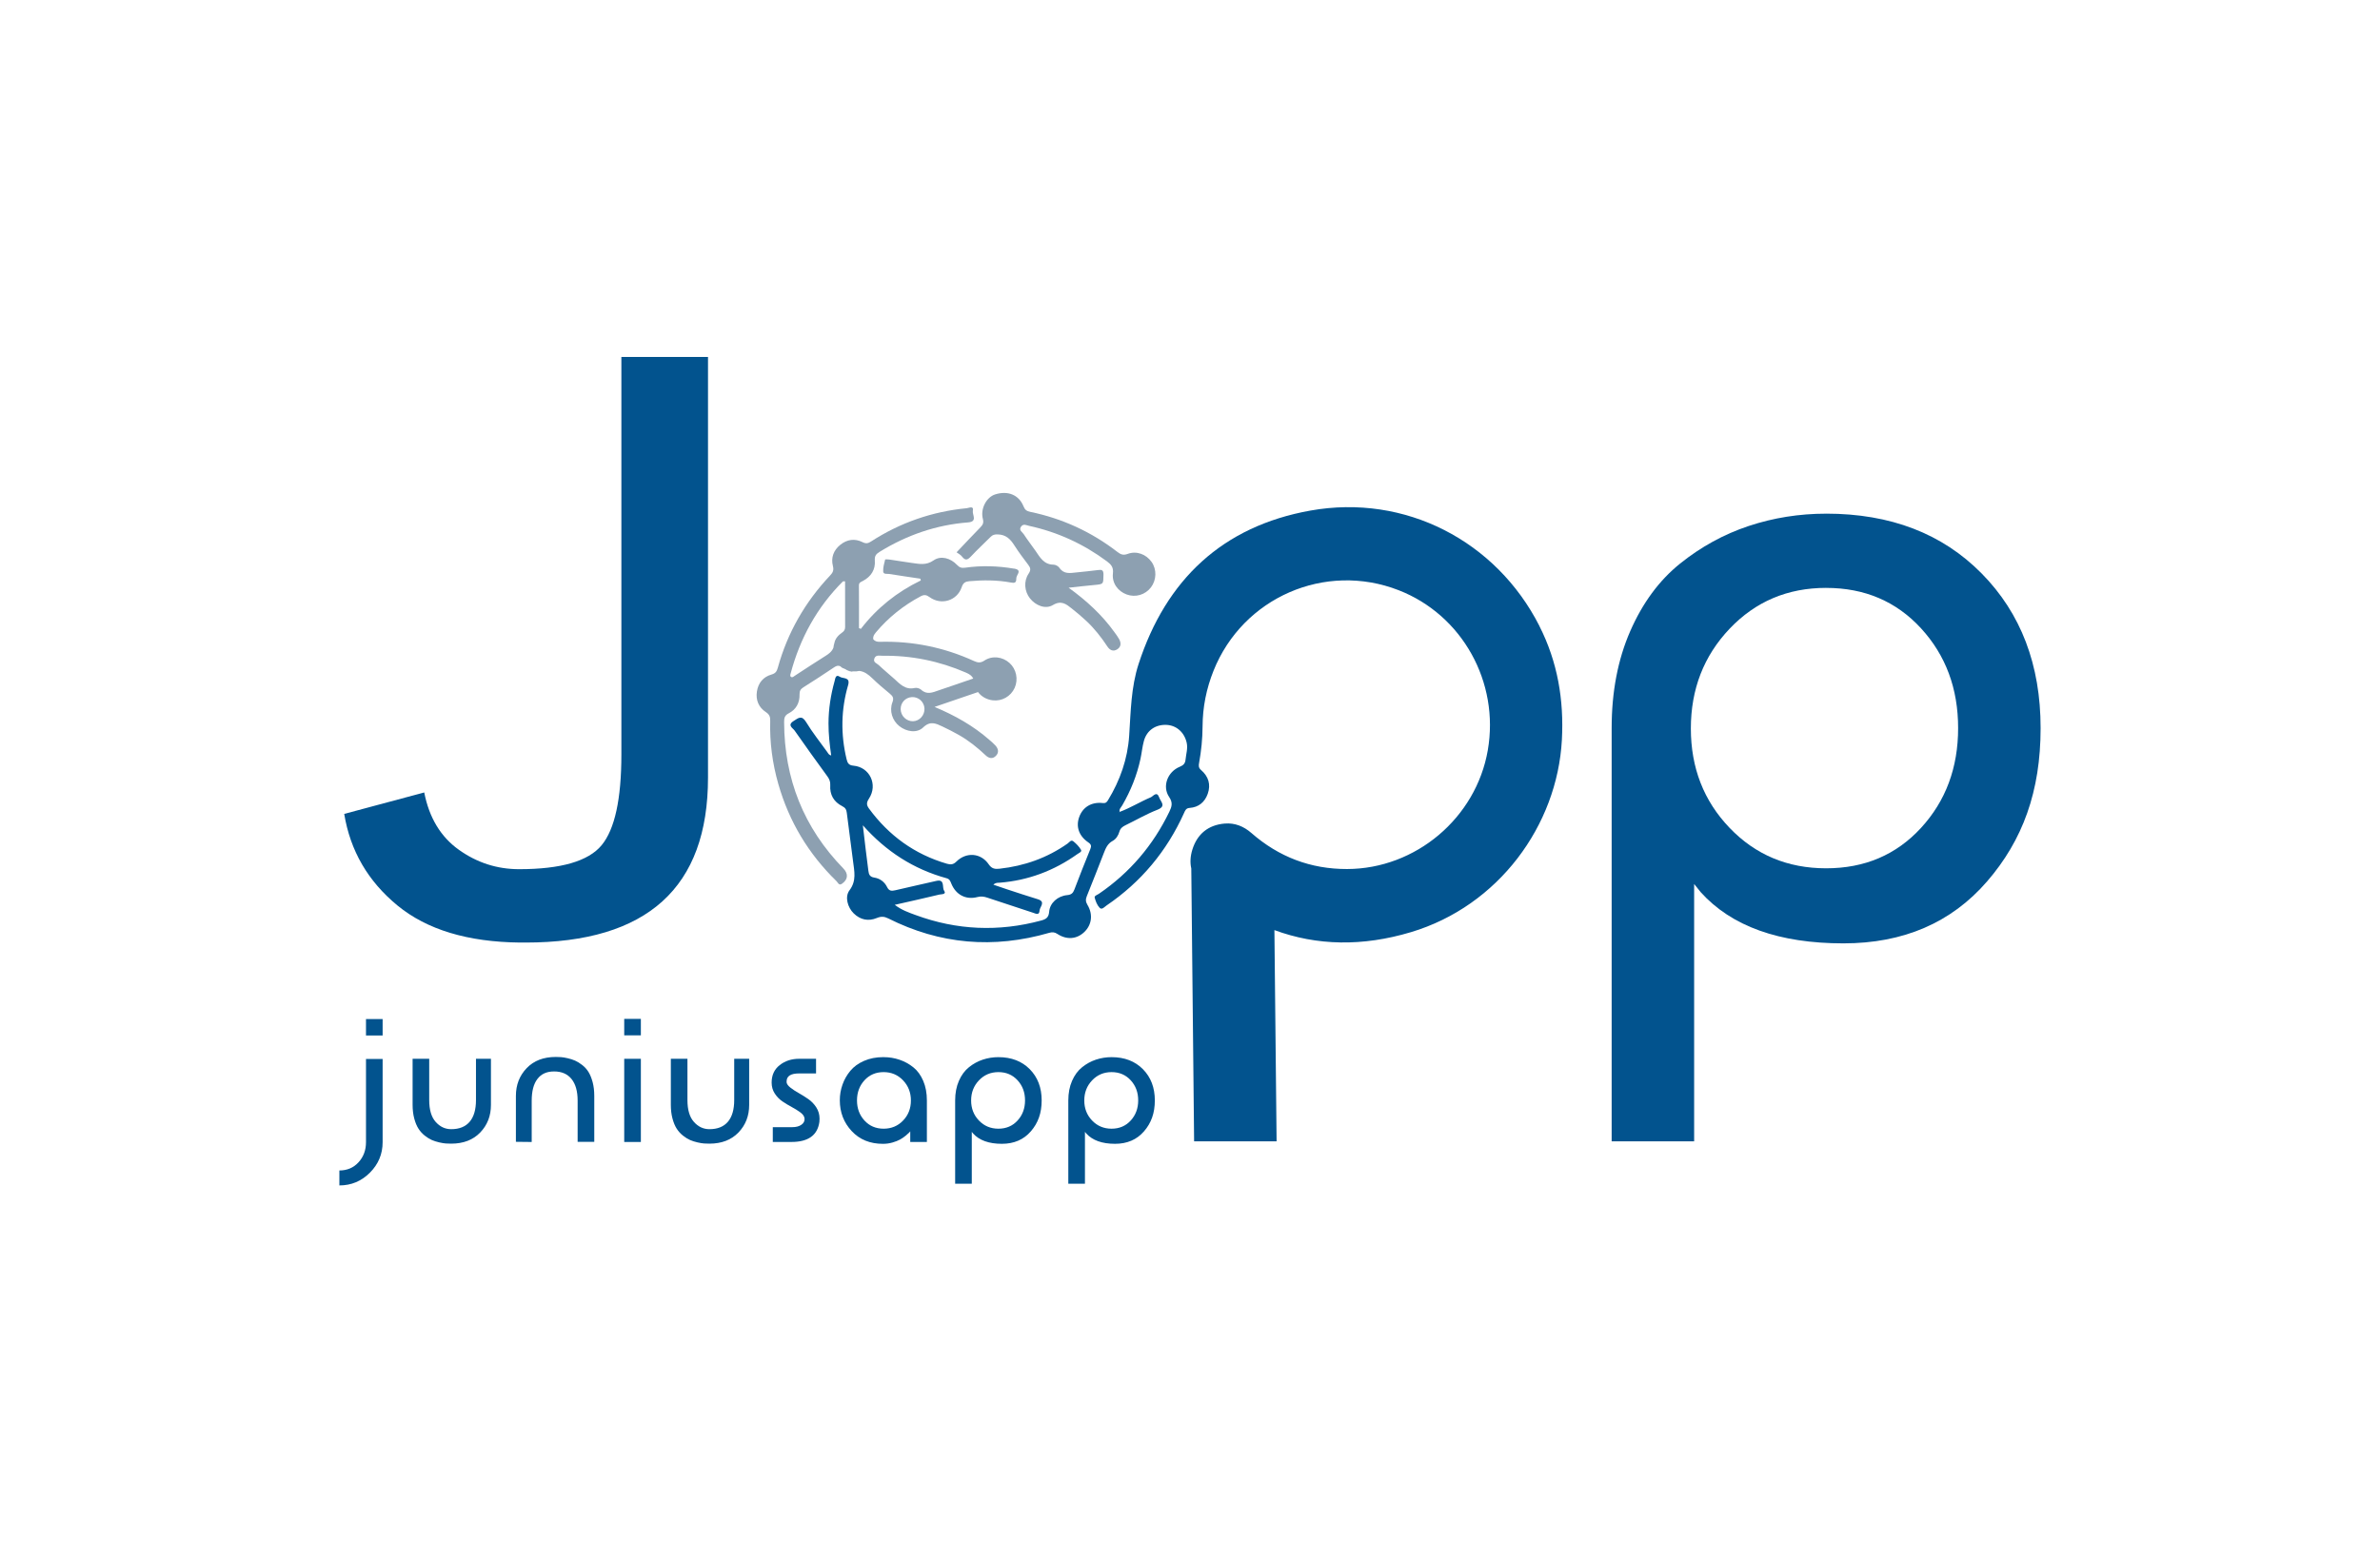 <svg xmlns="http://www.w3.org/2000/svg" id="Layer_1" data-name="Layer 1" viewBox="0 0 1080 700"><defs><style>      .cls-1 {        fill: #02538e;      }      .cls-1, .cls-2 {        stroke-width: 0px;      }      .cls-2 {        fill: #8da0b1;      }    </style></defs><g><path class="cls-1" d="M166.08,480.62h7.55v37.75c0,5.39-1.93,10-5.78,13.86s-8.47,5.78-13.85,5.78v-6.79c3.52,0,6.42-1.23,8.68-3.7,2.27-2.47,3.4-5.51,3.4-9.14v-37.75ZM166.08,462.5h7.55v7.47h-7.55v-7.47Z"></path><path class="cls-1" d="M187.22,480.54h7.55v18.73c0,4.43.98,7.74,2.95,9.93,1.96,2.19,4.3,3.28,7.02,3.28,3.67,0,6.47-1.12,8.38-3.36,1.91-2.24,2.87-5.52,2.87-9.85v-18.73h6.79v20.92c0,4.98-1.62,9.16-4.87,12.53-3.25,3.37-7.64,5.06-13.17,5.06-.86,0-1.66-.03-2.42-.08-.75-.05-1.75-.21-2.98-.49-1.23-.28-2.37-.64-3.4-1.09-1.03-.45-2.1-1.12-3.21-2-1.11-.88-2.05-1.92-2.83-3.13s-1.42-2.74-1.92-4.61c-.5-1.86-.75-3.93-.75-6.19v-20.92Z"></path><path class="cls-1" d="M269.67,518.22h-7.55v-18.72c0-4.23-.92-7.49-2.76-9.78-1.84-2.29-4.47-3.44-7.89-3.44s-5.85,1.13-7.59,3.4c-1.74,2.26-2.6,5.56-2.6,9.89v18.72l-7.17-.08v-20.84c0-4.98,1.62-9.17,4.87-12.57,3.25-3.4,7.66-5.1,13.25-5.1.8,0,1.59.03,2.34.08.75.05,1.75.21,2.98.49,1.23.28,2.37.64,3.4,1.09,1.03.45,2.11,1.12,3.25,2,1.13.88,2.08,1.92,2.83,3.13s1.38,2.74,1.89,4.61c.5,1.86.75,3.95.75,6.27v20.84Z"></path><path class="cls-1" d="M283.26,462.42h7.55v7.47h-7.55v-7.47ZM283.26,480.54h7.55v37.75h-7.55v-37.75Z"></path><path class="cls-1" d="M304.4,480.54h7.55v18.73c0,4.43.98,7.74,2.95,9.93,1.96,2.19,4.3,3.28,7.02,3.28,3.67,0,6.47-1.12,8.38-3.36,1.91-2.24,2.87-5.52,2.87-9.85v-18.73h6.79v20.92c0,4.98-1.62,9.16-4.87,12.53-3.25,3.37-7.64,5.06-13.17,5.06-.86,0-1.66-.03-2.42-.08-.75-.05-1.75-.21-2.98-.49-1.23-.28-2.37-.64-3.4-1.09-1.03-.45-2.1-1.12-3.21-2-1.11-.88-2.05-1.92-2.83-3.13s-1.42-2.74-1.92-4.61c-.5-1.86-.75-3.93-.75-6.19v-20.92Z"></path><path class="cls-1" d="M370.31,480.54v6.64h-7.7c-3.78,0-5.66,1.21-5.66,3.62v.45c.1.75.68,1.55,1.74,2.38,1.06.83,2.3,1.65,3.74,2.45,1.43.81,2.88,1.71,4.34,2.72,1.46,1.01,2.68,2.28,3.66,3.81.98,1.54,1.47,3.24,1.47,5.1,0,.45-.03.96-.08,1.51-.86,6.04-5.08,9.06-12.68,9.06h-8.46v-6.72h8.91c1.61,0,2.93-.34,3.96-1.02,1.03-.68,1.55-1.55,1.55-2.6,0-.2-.03-.43-.08-.68-.2-.86-.86-1.69-1.96-2.49-1.11-.8-2.37-1.59-3.78-2.34-1.41-.75-2.81-1.6-4.19-2.53-1.38-.93-2.56-2.13-3.51-3.59-.96-1.46-1.43-3.12-1.43-4.98,0-3.37,1.22-6.01,3.66-7.93,2.44-1.91,5.37-2.87,8.8-2.87h7.7Z"></path><path class="cls-1" d="M400.97,479.79c2.52,0,4.92.39,7.21,1.17,2.29.78,4.38,1.92,6.27,3.44,1.89,1.51,3.38,3.56,4.49,6.15,1.11,2.59,1.66,5.55,1.66,8.87v18.88h-7.55v-4.83c-.1.15-.29.37-.57.64s-.79.73-1.55,1.36c-.75.63-1.59,1.2-2.49,1.7-.91.5-2.05.96-3.44,1.36-1.38.4-2.81.6-4.27.6h-.08c-5.84,0-10.56-1.92-14.16-5.78-3.6-3.85-5.4-8.52-5.4-14.01,0-2.42.4-4.77,1.21-7.06.8-2.29,1.99-4.38,3.55-6.27,1.56-1.89,3.64-3.4,6.23-4.53,2.59-1.13,5.5-1.7,8.72-1.7h.15ZM400.97,486.58c-3.52,0-6.42,1.23-8.68,3.7-2.26,2.47-3.4,5.51-3.4,9.14s1.13,6.67,3.4,9.14c2.27,2.47,5.16,3.7,8.68,3.7s6.47-1.23,8.83-3.7c2.37-2.46,3.55-5.5,3.55-9.1s-1.18-6.64-3.55-9.14c-2.37-2.49-5.31-3.74-8.83-3.74Z"></path><path class="cls-1" d="M453.06,479.79c5.89,0,10.63,1.83,14.23,5.47,3.6,3.65,5.4,8.37,5.4,14.16s-1.64,10.27-4.91,14.04c-3.27,3.78-7.65,5.66-13.14,5.66-5.89,0-10.24-1.56-13.06-4.68l-.6-.75v23.56h-7.55v-37.83c0-3.32.57-6.28,1.7-8.87,1.13-2.59,2.65-4.66,4.57-6.19,1.91-1.54,4-2.68,6.27-3.44,2.27-.75,4.63-1.13,7.1-1.13ZM453.06,486.58c-3.52,0-6.47,1.25-8.83,3.74-2.37,2.49-3.55,5.54-3.55,9.14s1.18,6.63,3.55,9.1c2.37,2.47,5.31,3.7,8.83,3.7s6.42-1.23,8.68-3.7c2.26-2.46,3.4-5.51,3.4-9.14s-1.13-6.67-3.4-9.14c-2.27-2.47-5.16-3.7-8.68-3.7Z"></path><path class="cls-1" d="M504.41,479.79c5.89,0,10.63,1.83,14.23,5.47,3.6,3.65,5.4,8.37,5.4,14.16s-1.64,10.27-4.91,14.04c-3.27,3.78-7.65,5.66-13.14,5.66-5.89,0-10.24-1.56-13.06-4.68l-.6-.75v23.56h-7.55v-37.83c0-3.32.57-6.28,1.7-8.87,1.13-2.59,2.65-4.66,4.57-6.19,1.91-1.54,4-2.68,6.27-3.44,2.27-.75,4.63-1.13,7.1-1.13ZM504.41,486.58c-3.52,0-6.47,1.25-8.83,3.74-2.37,2.49-3.55,5.54-3.55,9.14s1.18,6.63,3.55,9.1c2.37,2.47,5.31,3.7,8.83,3.7s6.42-1.23,8.68-3.7c2.26-2.46,3.4-5.51,3.4-9.14s-1.13-6.67-3.4-9.14c-2.27-2.47-5.16-3.7-8.68-3.7Z"></path></g><path class="cls-1" d="M281.98,162h39.3v190.91c0,49.92-27.58,74.87-82.73,74.87h-2.62c-23.71-.25-42.24-5.86-55.59-16.84-13.35-10.98-21.4-24.83-24.14-41.55l36.31-9.73c2.25,11.48,7.49,20.16,15.72,26.02,8.24,5.87,17.34,8.8,27.33,8.8,18.96,0,31.44-3.62,37.43-10.86,5.99-7.24,8.98-20.96,8.98-41.18v-180.43Z"></path><path class="cls-1" d="M828.67,233.12c29.2,0,52.72,9.05,70.56,27.14,17.84,18.1,26.76,41.49,26.76,70.19s-8.11,50.91-24.33,69.63c-16.22,18.72-37.94,28.07-65.13,28.07-29.2,0-50.79-7.73-64.76-23.21l-3-3.74v116.79h-37.43v-187.54c0-16.47,2.81-31.13,8.42-43.98,5.62-12.85,13.16-23.08,22.65-30.7,9.48-7.61,19.84-13.29,31.07-17.03,11.23-3.74,22.96-5.61,35.19-5.61ZM828.67,266.81c-17.47,0-32.07,6.18-43.8,18.53-11.73,12.35-17.59,27.45-17.59,45.29s5.86,32.88,17.59,45.11c11.73,12.23,26.33,18.34,43.8,18.34s31.82-6.11,43.05-18.34c11.23-12.22,16.84-27.32,16.84-45.29s-5.62-33.06-16.84-45.29c-11.23-12.22-25.58-18.34-43.05-18.34Z"></path><g><path class="cls-2" d="M460.09,258.07c-7.36-1.24-14.72-1.47-22.1-.42-1.62.23-2.58-.06-3.72-1.27-2.92-3.1-7.36-4.35-10.63-2.05-3.39,2.38-6.55,1.6-9.93,1.15-3.36-.45-6.7-1.04-10.05-1.52-.68-.1-1.96-.16-2,0-.44,1.76-.97,3.58-.89,5.35.06,1.5,1.75,1.03,2.75,1.19,4.69.76,9.4,1.43,14.11,2.14.07.27.14.53.22.8-10.78,5.22-19.91,12.47-27.21,21.98-.28-.12-.56-.23-.85-.35,0-6.45.03-12.91-.03-19.36-.01-1.41.99-1.6,1.86-2.07,3.69-1.99,5.68-5.09,5.36-9.28-.15-1.98.54-2.9,2.1-3.86,12.36-7.63,25.71-12.28,40.2-13.4,4.48-.35,1.84-3.5,2.18-5.26.48-2.48-1.77-1.28-2.74-1.19-15.71,1.51-30.22,6.54-43.47,15.12-1.31.85-2.28,1.07-3.84.29-3.51-1.76-7.04-1.27-10.1,1.21-3.06,2.47-4.31,5.82-3.35,9.63.48,1.89,0,2.96-1.25,4.27-11.35,12.02-19.36,25.96-23.76,41.92-.45,1.62-1.05,2.55-2.85,3.05-3.8,1.07-6.04,3.86-6.63,7.73-.59,3.88.82,7.19,4.09,9.34,1.62,1.07,2,2.19,1.95,3.99-.27,9.72,1,19.26,3.67,28.61,4.88,17.07,13.72,31.78,26.44,44.15.61.59,1.05,2.08,2.4,1.17,2.81-1.9,3.03-4.54.7-6.94-18.02-18.5-26.83-40.73-26.9-66.49,0-1.74.21-3,2.08-3.95,3.39-1.72,5.03-4.83,4.92-8.61-.04-1.6.51-2.41,1.75-3.2,4.69-2.97,9.36-5.97,13.95-9.08,1.11-.76,1.92-.9,2.92-.42.1.12.2.24.29.36.25.13.48.27.7.42.24.08.48.17.72.27.26.15.53.29.8.41.09.06.18.13.27.2.24.08.48.18.72.3.17.05.33.12.48.2.39.05.76.13,1.1.24.14-.05.31-.09.47-.13.99.09,1.98.02,2.95-.21,2.29.27,4.07,1.58,5.86,3.32,2.57,2.51,5.34,4.82,8.1,7.11,1.31,1.09,1.76,2,1.06,3.82-1.49,3.9-.03,8.28,3.13,10.8,3.2,2.55,7.97,3.36,10.82.6,3.21-3.11,5.8-1.8,8.73-.43,2.6,1.23,5.17,2.53,7.66,3.96,4.38,2.52,8.31,5.67,11.98,9.14,1.47,1.39,3.13,1.76,4.63.24,1.48-1.5,1.14-3.21-.18-4.68-.82-.91-1.78-1.71-2.7-2.52-7.34-6.45-15.7-11.15-24.95-15.02,3.66-1.28,15.25-5.25,18.92-6.47.29-.1.56-.18.81-.27,1.52,2.06,3.93,3.41,6.62,3.74,4.23.52,8.26-1.77,10.01-5.66,1.72-3.85.75-8.52-2.35-11.29-3.18-2.84-7.79-3.46-11.4-1.08-1.75,1.16-3.01.98-4.71.2-13.57-6.2-27.84-9.11-42.75-8.72-1.33.03-2.17-.27-2.94-1.11-.25-1.29.32-2.14,1.19-3.19,5.69-6.77,12.46-12.18,20.27-16.34,1.57-.84,2.58-.73,4.07.36,5.29,3.86,12.53,1.63,14.59-4.56.66-1.99,1.71-2.51,3.45-2.67,6.27-.56,12.53-.56,18.74.58,1.6.29,2.57.33,2.57-1.66,0-.59.21-1.25.51-1.76,1.18-1.97.39-2.56-1.62-2.9ZM374.42,297.8c-4.62,2.87-9.13,5.9-13.7,8.86-.5.32-1.01.91-1.64.62-.71-.33-.45-1.06-.3-1.62,4.26-15.99,11.96-30.03,23.7-41.77.1-.1.38-.03,1-.06,0,7.02-.02,13.89.02,20.75,0,1.17-.45,1.88-1.38,2.52-1.69,1.17-3.12,2.75-3.48,4.7-.22.69-.38,1.41-.45,2.14-.66,1.78-2.08,2.82-3.76,3.87ZM415.37,327.2c-2.88.68-5.87-1.25-6.53-4.22-.64-2.9,1.04-5.69,3.87-6.43,2.95-.77,5.91,1,6.65,3.96.72,2.93-1.11,6-4,6.68ZM400.29,297.62c13.22-.2,25.89,2.38,38.03,7.64,1.55.67,2.68,1.39,3.33,2.69-4.24,1.5-12.98,4.44-15.69,5.37-2.68.92-5.32,2.17-7.97-.29-.66-.62-2.02-.99-2.89-.79-4.31.99-6.75-1.84-9.45-4.28-2.29-2.06-4.69-4-6.92-6.13-.85-.81-2.67-1.19-1.93-3.04.68-1.69,2.26-1.16,3.48-1.18Z"></path><path class="cls-2" d="M522.56,255.03c-2.45-3.49-6.8-5.15-10.85-3.64-1.97.73-3.15.27-4.63-.88-11.8-9.12-25.03-15.21-39.65-18.22-1.6-.33-2.36-.97-2.98-2.5-2.09-5.21-7.1-7.23-12.85-5.41-3.95,1.24-6.8,6.52-5.59,11.13.49,1.88-.1,2.77-1.24,3.94-3.62,3.69-7.15,7.48-10.69,11.21.73.56,1.83,1.09,2.49,1.96,1.51,1.98,2.57,1.47,4.05-.1,2.88-3.07,5.98-5.94,8.96-8.91.9-.89,1.72-1.1,3.14-1.07,3.8.08,5.8,2.17,7.63,5.05,1.93,3.03,4.1,5.9,6.27,8.77,1.03,1.36,1.26,2.34.16,3.97-2.34,3.46-1.91,8.06.59,11.23,2.54,3.21,6.99,5.09,10.4,3.05,3.84-2.3,6.06-.44,8.59,1.57,2.25,1.78,4.46,3.64,6.56,5.6,3.7,3.45,6.8,7.41,9.59,11.63,1.11,1.69,2.65,2.43,4.46,1.29,1.78-1.12,1.84-2.86.89-4.6-.59-1.08-1.34-2.07-2.06-3.07-5.68-7.95-12.75-14.43-20.88-20.3,3.85-.41,7.7-.88,11.55-1.22,4.37-.4,4.2-.35,4.27-4.71.03-2.18-.83-2.3-2.51-2.08-3.26.42-6.53.75-9.8,1.08-2.82.29-5.67.9-7.69-2.1-.51-.75-1.74-1.42-2.64-1.43-4.43-.02-6.16-3.33-8.23-6.32-1.76-2.53-3.66-4.96-5.34-7.54-.64-.98-2.33-1.77-1.19-3.4,1.05-1.49,2.47-.61,3.66-.35,12.92,2.81,24.67,8.21,35.3,16.1,1.94,1.44,3.04,2.73,2.72,5.47-.5,4.37,2.24,8.11,6.24,9.57,4,1.47,8.45.16,11.03-3.24,2.55-3.36,2.67-8.13.28-11.53Z"></path></g><path class="cls-1" d="M698.59,284.16c-19.63-38.68-60.97-60.13-103.98-52.43-39.79,7.12-65.48,31.29-77.94,69.63-3.44,10.59-3.54,21.62-4.27,32.57-.71,10.54-4.14,20.26-9.62,29.27-.57.94-1.08,1.41-2.41,1.26-5.14-.57-9.08,1.9-10.67,6.41-1.54,4.35-.1,8.56,4.17,11.46,1.34.91,1.45,1.67.9,3.03-2.47,6.09-4.91,12.2-7.23,18.35-.62,1.65-1.4,2.36-3.27,2.54-4.3.4-7.86,3.55-8.18,7.55-.21,2.66-1.49,3.41-3.66,3.99-19.25,5.2-38.22,4.39-56.92-2.49-3.11-1.14-6.31-2.22-9.49-4.64,7.13-1.62,13.72-3.07,20.27-4.66.88-.21,3.36.03,2.11-1.81-1-1.48.54-5.33-3.55-4.38-6.2,1.45-12.43,2.77-18.63,4.25-1.71.41-2.81.32-3.7-1.51-1.13-2.31-3.24-3.87-5.76-4.25-2.02-.3-2.5-1.38-2.7-3.05-.39-3.26-.84-6.51-1.23-9.77-.44-3.64-.85-7.28-1.28-10.91,10.51,11.85,23.01,19.91,38.01,24.03,1.35.37,1.67,1.27,2.1,2.34,2.05,5.13,6.6,7.57,11.88,6.19,1.62-.42,2.99-.23,4.48.27,6.92,2.31,13.85,4.59,20.79,6.86,1.21.4,2.8,1.31,2.93-1,.09-1.72,3-3.99-.86-5.16-4.62-1.4-9.2-2.94-13.79-4.44-2.04-.66-4.06-1.37-6.31-2.14,1.08-1.02,1.94-.82,2.73-.89,13.03-1.02,24.8-5.44,35.41-13.01.71-.51,2.13-1.03,1.63-1.91-.84-1.47-2.13-2.76-3.46-3.86-1.09-.9-1.86.46-2.61.98-9.29,6.55-19.63,10.19-30.88,11.44-2,.22-3.51.1-4.92-1.97-3.52-5.21-10.2-5.72-14.67-1.28-1.42,1.41-2.62,1.48-4.35.98-14.65-4.29-26.3-12.75-35.31-25.01-1.24-1.68-1.17-2.79-.01-4.56,4.12-6.31.33-14.29-7.09-14.93-2.21-.19-2.69-1.31-3.1-3.01-2.69-11.23-2.52-22.43.7-33.5,1.12-3.86-2.32-2.86-3.72-3.82-1.96-1.34-2.09.83-2.4,1.94-1.76,6.26-2.74,12.62-2.77,19.15-.02,4.87.52,9.69,1.22,14.59-1.11-.21-1.37-.95-1.77-1.52-3.24-4.51-6.73-8.86-9.6-13.59-2.01-3.32-3.48-1.9-5.68-.51-3.05,1.93-.34,3.2.45,4.34,4.86,7.01,9.88,13.9,14.89,20.81.87,1.21,1.38,2.38,1.28,3.96-.28,4.32,1.59,7.6,5.45,9.55,1.38.7,1.88,1.52,2.06,3.02.88,7.34,1.96,14.65,2.84,21.98.54,4.47,1.67,8.82-1.61,13.17-2.25,2.99-.83,7.81,1.89,10.47,3.02,2.96,6.68,3.7,10.51,2.11,1.94-.8,3.39-.71,5.18.19,23.47,11.8,47.85,13.85,73.03,6.54,1.4-.41,2.44-.34,3.7.49,4.24,2.79,8.76,2.42,12.17-.8,3.45-3.25,4.12-8.03,1.49-12.39-.86-1.43-.87-2.53-.27-3.99,2.62-6.47,5.16-12.98,7.69-19.49.86-2.21,1.7-4.3,4.03-5.55,1.53-.83,2.55-2.45,3.03-4.15.45-1.57,1.46-2.32,2.82-2.98,4.81-2.32,9.46-5.05,14.42-6.99,4.21-1.64,1.54-3.6.85-5.56-1.1-3.12-2.72-.58-3.8-.12-4.8,2.02-9.25,4.83-14.16,6.64-.33-1.26.65-2.05,1.18-2.96,3.84-6.63,6.67-13.64,8.28-21.14.58-2.7.82-5.49,1.56-8.15,1.32-4.76,5.25-7.43,10.18-7.24,4.57.18,8.16,3.38,9.22,8.09.59,2.61-.27,5.08-.51,7.62-.16,1.7-.88,2.59-2.59,3.28-5.61,2.27-8.12,8.95-4.84,13.76,1.76,2.59,1.17,4.38.07,6.67-7.36,15.24-17.96,27.68-31.95,37.23-.73.5-2.15.91-1.93,1.75.43,1.64,1.11,3.42,2.25,4.61,1.03,1.09,2.21-.41,3.14-1.05,15.69-10.66,27.38-24.7,35.17-41.99.52-1.15.89-2.17,2.49-2.28,4.12-.29,6.9-2.61,8.25-6.4,1.51-4.22.32-7.94-3.04-10.82-1.18-1.02-1.1-1.98-.87-3.26.99-5.47,1.54-10.98,1.57-16.54.04-8.73,1.73-17.13,4.97-25.24,13.29-33.27,50.66-49.54,84.02-36.55,28.84,11.23,45.81,41.72,40.44,72.64-5.33,30.71-32.7,53.83-63.85,53.9-16.53.04-30.99-5.49-43.42-16.35-3.49-3.05-7.53-4.68-12.14-4.29-7.45.63-12.44,4.75-14.64,11.78-.95,3.05-1.1,5.93-.5,8.61l1.28,123.82h37.43l-.99-95.85c19.28,7.1,39.96,7.51,61.92.94,39.78-11.9,66.42-48.42,68.53-87.26.98-18.19-1.96-35.44-10.19-51.66ZM507.93,368.7s-.11,0-.17-.01c.08-.04.16-.07.24-.11-.02.04-.04.09-.07.12Z"></path></svg>